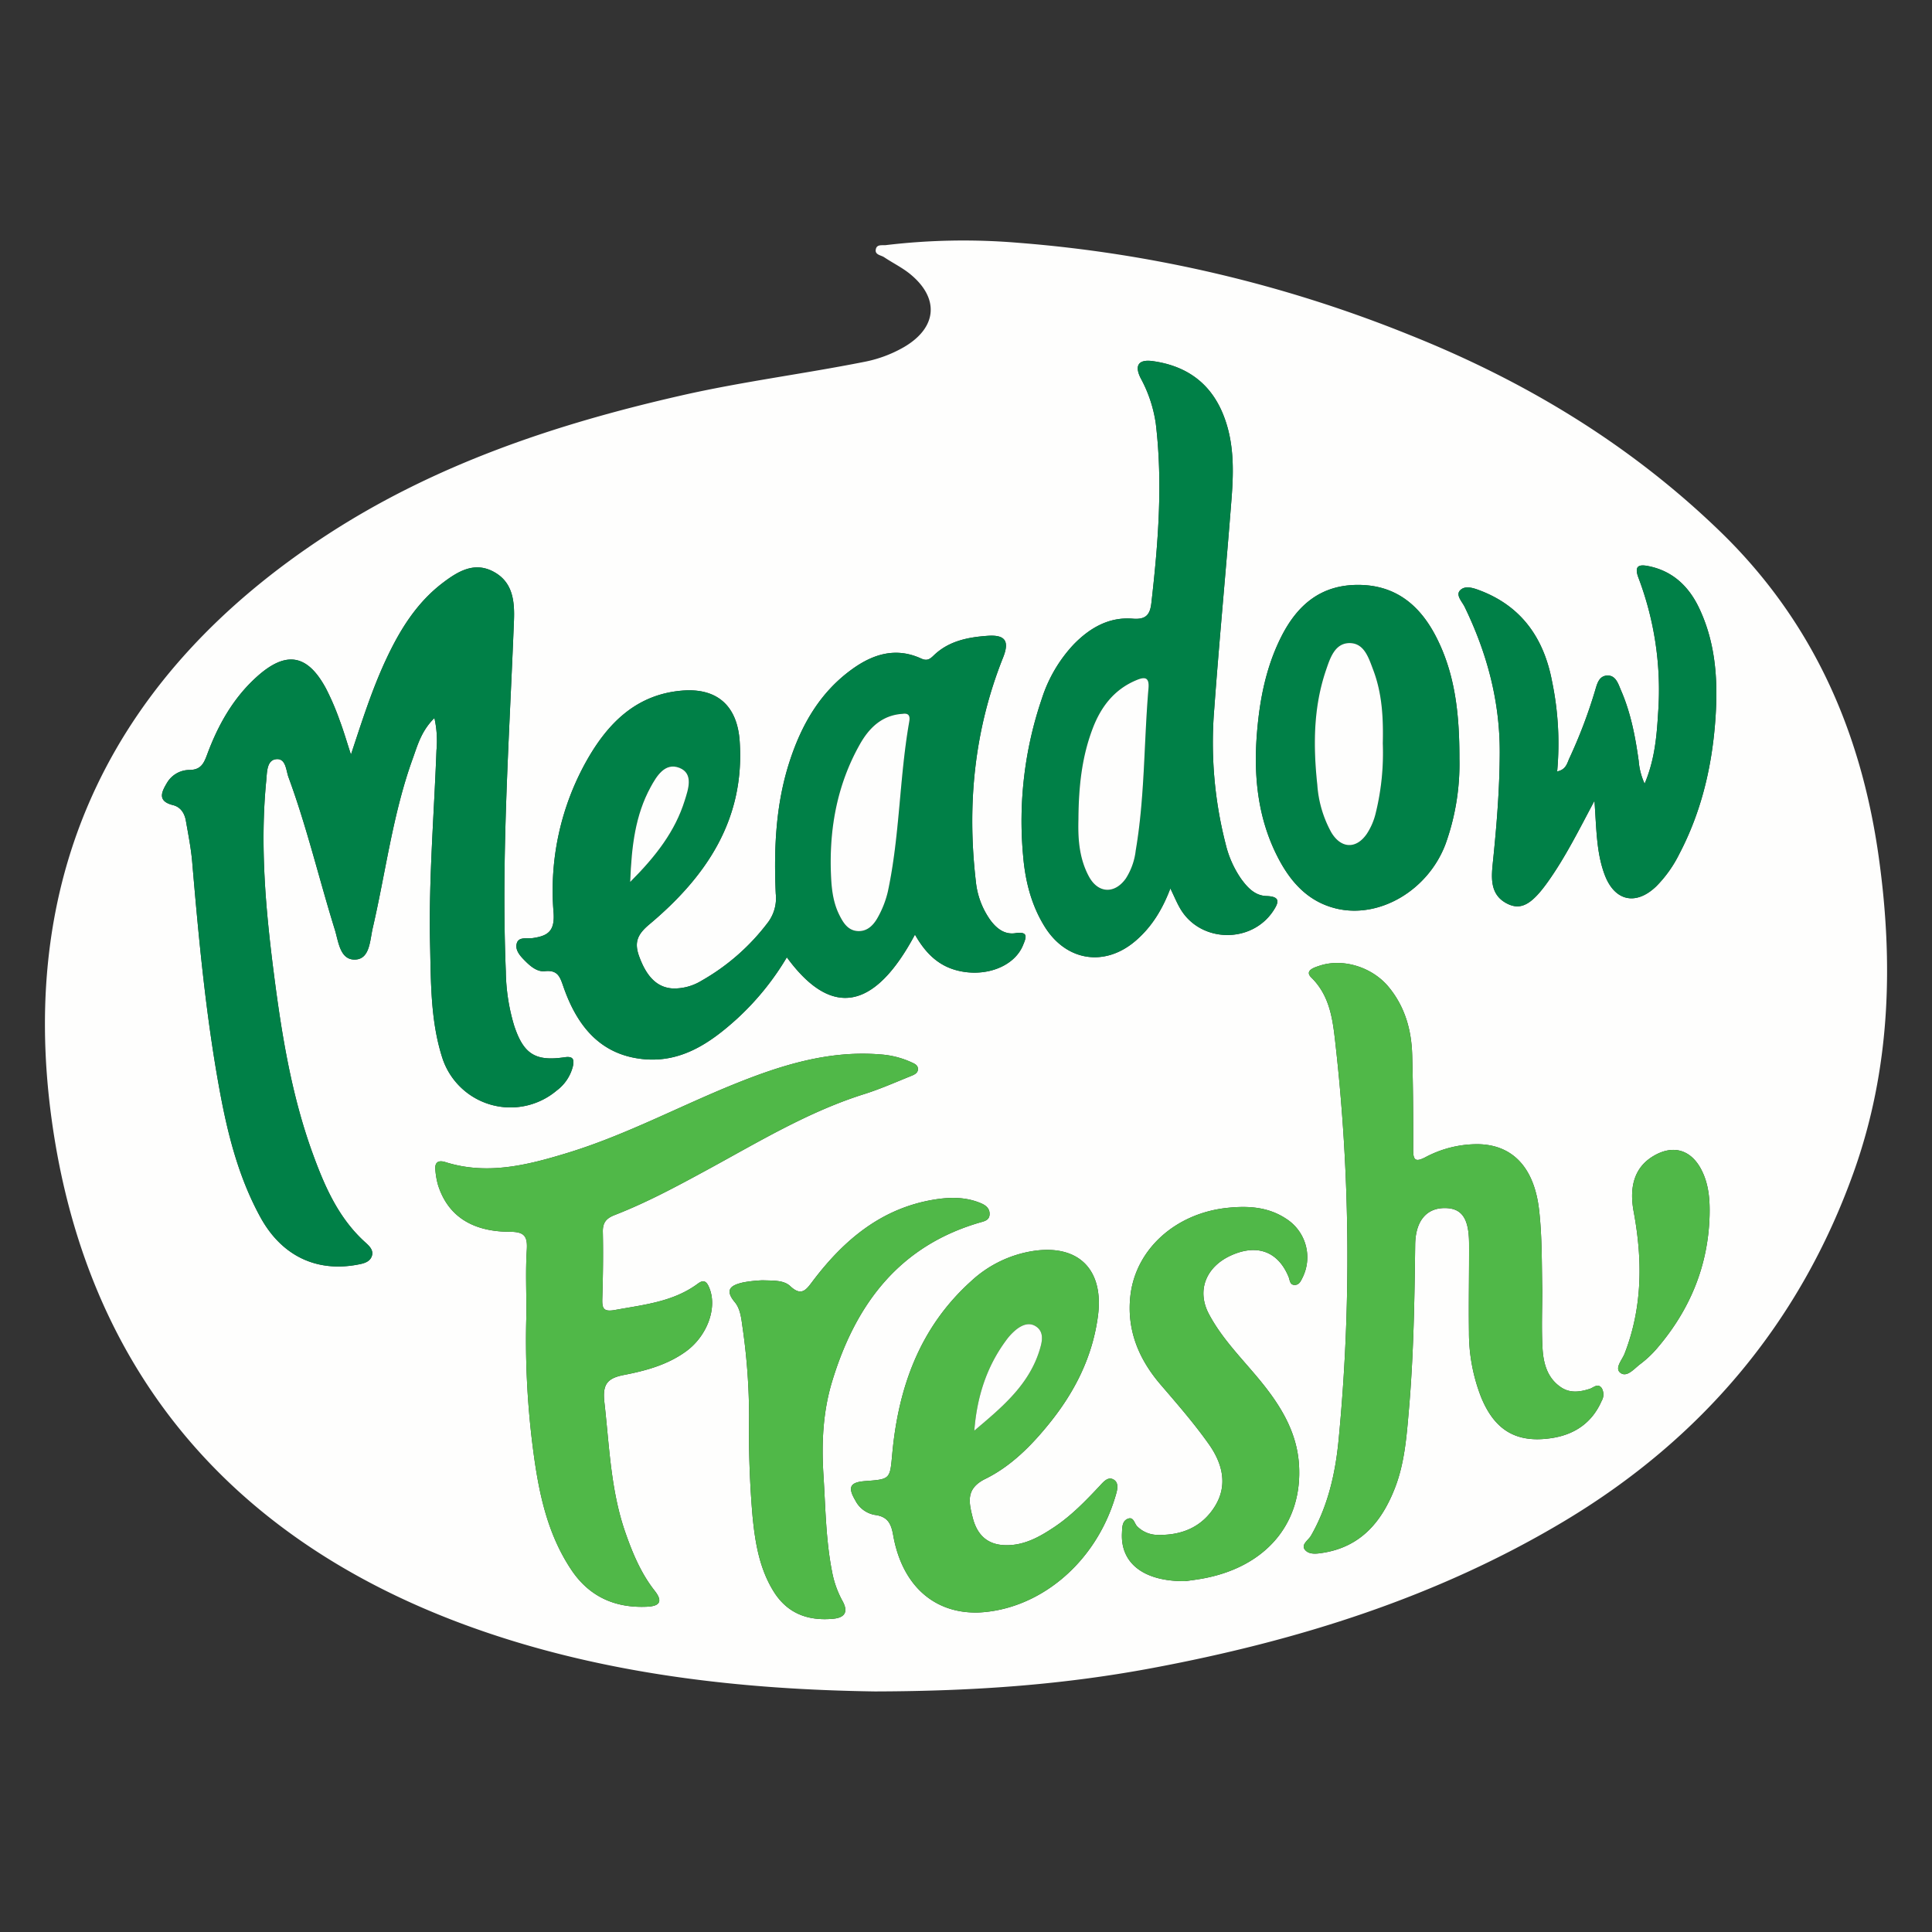 <svg xmlns="http://www.w3.org/2000/svg" width="512" height="512" viewBox="0 0 512 512">
  <rect x="0" y="0" width="512" height="512" fill="#333333" stroke="none"/>
  <g id="Group_605" data-name="Group 605" transform="translate(1740 -3514)">
    <rect id="Rectangle_1401" data-name="Rectangle 1401" width="512" height="512" transform="translate(-1740 3514)" fill="#fafafa" opacity="0"/>
    <g id="Group_604" data-name="Group 604" transform="translate(-2561.723 3139.692)">
      <path id="Path_3843" data-name="Path 3843" d="M1053.578,822.557c-34.443-.5-72.452-4.3-108.718-17.688-62.461-23.057-100.348-68.031-109.421-133.7-9.151-66.221,16.687-118.433,72.857-155.065,28.82-18.8,60.935-29.493,94.235-37.047,15.909-3.611,32.106-5.657,48.1-8.826a34,34,0,0,0,10.695-3.965c8.7-5.109,9.433-12.831,1.708-19.238-2.13-1.764-4.687-3.007-7.006-4.554-.88-.589-2.626-.623-2.167-2.257.344-1.225,1.721-.834,2.694-.958a173.429,173.429,0,0,1,34.818-.623,349.028,349.028,0,0,1,103.826,24.4c30.621,12.214,58.381,28.935,82.241,51.986,24.548,23.714,37.441,52.9,42.144,86.24,4,28.377,3.1,56.471-6.588,83.605-14.291,40.023-40.364,70.778-76.7,92.539-33.678,20.168-70.62,31.715-108.99,38.913C1104.271,820.647,1080.982,822.495,1053.578,822.557ZM936.847,564.59a27.479,27.479,0,0,1,.545,8.531c-.638,17.2-2.089,34.369-1.692,51.589.236,10.124.111,20.342,3.3,30.128a18.994,18.994,0,0,0,30.246,8.478,11.507,11.507,0,0,0,4.312-6.482c.35-1.758.1-2.685-2.247-2.337-7.734,1.141-10.85-.871-13.333-8.385a51.858,51.858,0,0,1-2.21-14.315c-1.268-31.068.949-62.051,2.157-93.057.2-5.27-.35-10.251-5.478-12.961-5.047-2.672-9.368-.056-13.345,2.961-6.993,5.307-11.43,12.539-15.075,20.339-3.732,7.985-6.383,16.383-9.3,25.2-1.091-3.342-1.928-6.256-3-9.086a68.167,68.167,0,0,0-3.643-8.478c-4.923-9.08-10.586-10.007-18.314-3.047-6.268,5.645-10.273,12.812-13.159,20.608-.88,2.375-1.671,4.036-4.659,4.08a6.93,6.93,0,0,0-5.933,3.342c-1.432,2.39-2.753,4.9,1.535,5.97,2.086.521,3.088,2.2,3.435,4.188.629,3.611,1.351,7.226,1.665,10.871,1.726,20.211,3.59,40.4,7.247,60.377,2.148,11.724,5.05,23.246,10.844,33.8,5.6,10.2,14.827,14.625,25.822,12.527,1.46-.279,3.06-.632,3.649-2.13.641-1.627-.623-2.8-1.7-3.766-7.13-6.432-10.807-14.939-13.972-23.656-5.592-15.41-8.2-31.539-10.264-47.689-2.167-16.913-3.686-33.932-2-51.022.2-2.1.118-5.248,2.43-5.642,2.79-.474,2.787,2.914,3.469,4.768,4.873,13.227,8.1,26.963,12.282,40.408.992,3.19,1.351,8.2,5.571,7.889,3.714-.27,3.72-5.112,4.457-8.3,3.475-14.994,5.338-30.37,10.611-44.937C932.386,571.822,933.338,568.065,936.847,564.59Zm127.348,57.4c2.545,4.479,5.754,7.964,10.744,9.377,7.5,2.127,15.49-.735,17.88-6.534.818-1.984,1.615-3.773-2.034-3.221-2.877.437-5.031-1.3-6.662-3.543a21.282,21.282,0,0,1-3.794-10.214c-2.359-20.326-.425-40.141,7.211-59.271,1.761-4.408.592-6.116-4.151-5.775-5.158.372-10.233,1.361-14.182,5.161-1.007.967-1.761,1.59-3.354.859-6.594-3.029-12.58-1.283-18.175,2.722-8.633,6.175-13.59,14.88-16.758,24.728-3.655,11.352-4.132,23.082-3.612,34.88a10.708,10.708,0,0,1-1.959,7.449,57.752,57.752,0,0,1-17.75,15.618,13.875,13.875,0,0,1-7.561,2.033c-4.179-.229-6.975-3.115-8.937-8.522-1.352-3.726-.443-5.822,2.7-8.457,15.022-12.6,25.37-27.726,23.944-48.548-.645-9.424-6.017-14.2-15.338-13.4-12.127,1.036-19.626,8.686-25.181,18.5a70.218,70.218,0,0,0-8.8,40.312c.362,4.957-1.528,6.169-5.453,6.755-1.532.229-3.788-.425-4.3,1.4-.536,1.916,1.079,3.54,2.449,4.895s3.091,2.7,4.994,2.489c3.605-.4,4.073,1.727,5.034,4.439,3.546,9.991,9.579,17.7,20.984,18.857,10.044,1.023,17.744-4.225,24.753-10.555a71.72,71.72,0,0,0,13.358-16.417C1042.019,644.125,1053.445,642.122,1064.2,621.985Zm67.687-12.235c1.038,2.123,1.748,3.909,2.728,5.53,5.378,8.9,18.748,9.114,24.505.468,1.615-2.424,1.888-3.856-1.773-3.983-3.06-.105-5.019-2.241-6.7-4.545a27.27,27.27,0,0,1-4.1-9.2,108.09,108.09,0,0,1-3.028-35.863c1.354-18.615,3.152-37.2,4.588-55.808.586-7.629.679-15.283-2.384-22.58-3.459-8.236-9.883-12.558-18.485-13.76-3.816-.536-4.926,1.169-3.2,4.551a35.828,35.828,0,0,1,3.993,12.043c1.891,15.887.629,31.7-1.175,47.5-.344,3.013-1.364,4.458-4.935,4.16-6.256-.521-11.374,2.427-15.645,6.814a37.853,37.853,0,0,0-8.426,14.319,100.446,100.446,0,0,0-4.984,41.7c.549,6.587,2.136,13.026,5.722,18.789,5.695,9.145,15.906,10.763,24.08,3.745C1126.889,620,1129.731,615.419,1131.882,609.75Zm98.553,106.383c-.146-7.059-.028-14.111-.834-21.157-1.268-11.147-6.919-17.307-16.209-17.446a29.314,29.314,0,0,0-13.978,3.481c-2.557,1.314-3.193.769-3.184-2,.031-8.385-.025-16.777-.263-25.162-.186-6.609-1.937-12.8-6.243-17.995-4.408-5.323-12.186-7.682-18.386-5.592-1.318.443-3.987,1.249-2.1,3.106,4.855,4.771,5.651,10.971,6.33,16.991a505.309,505.309,0,0,1,.886,105.677c-.849,8.776-2.821,17.4-7.3,25.233-.679,1.187-2.672,2.328-1.652,3.686,1.069,1.42,3.159,1.135,4.963.837,10.022-1.646,15.509-8.351,18.937-17.171,2.582-6.649,3.088-13.742,3.7-20.766,1.255-14.523,1.482-29.087,1.656-43.653.071-6.305,2.967-9.734,7.8-9.746,4.563-.009,6.464,2.7,6.485,9.486.028,7.8-.133,15.6-.028,23.4a46.856,46.856,0,0,0,3.217,17.223c3.605,8.832,9.409,12.279,18.764,10.837,6.039-.933,10.661-4.07,13.172-9.83a3.392,3.392,0,0,0,.028-3.4c-1.01-1.4-2.182-.133-3.14.18-2.644.865-5.236,1.209-7.638-.394-3.658-2.443-4.687-6.374-4.911-10.372C1230.219,726.444,1230.436,721.282,1230.436,716.133Zm-269.2,6.129a223.6,223.6,0,0,0,1.754,36.093c1.457,11.25,3.686,22.338,10.18,32.022,4.774,7.121,11.619,10.1,19.989,9.724,2.836-.124,4.613-1,2.049-4.256-3.571-4.535-5.8-9.833-7.7-15.264-3.953-11.243-4.284-23.023-5.614-34.691-.549-4.82.844-6.364,5.2-7.211,5.754-1.116,11.464-2.663,16.355-6.184,5.589-4.024,8.326-11.308,6.376-16.566-.617-1.661-1.339-2.8-3.118-1.475-6.547,4.87-14.343,5.6-22,7.009-3.106.567-3.441-.453-3.363-3.035.18-5.881.267-11.77.14-17.648-.053-2.5.921-3.615,3.156-4.483,8.5-3.307,16.52-7.632,24.524-11.984,13.54-7.356,26.743-15.391,41.595-20.066,4.185-1.318,8.227-3.109,12.307-4.755.908-.366,2.065-.809,1.913-2.089-.115-.967-1.11-1.3-1.888-1.662a23.526,23.526,0,0,0-8.072-2.006c-13.6-1.113-26.176,2.821-38.507,7.793-14.83,5.983-29,13.6-44.354,18.293-10.592,3.236-21.268,5.968-32.394,2.455-1.86-.586-2.883.025-2.66,2.074a20.357,20.357,0,0,0,.67,3.884c2.514,8.128,8.872,12.49,19.092,12.505,3.773.006,4.7,1.138,4.47,4.761C960.977,711.068,961.234,716.672,961.234,722.262Zm119.691,79.374c15.884-.66,31.176-12.769,36.5-31.129.4-1.38.871-3.212-.543-4.073-1.531-.936-2.74.6-3.707,1.63-3.732,3.977-7.514,7.9-12.077,10.943-3.94,2.629-8.041,4.932-13.02,4.786-4.541-.133-7.387-2.539-8.6-7.381-1.013-4.067-1.85-7.617,3.376-10.192,6.773-3.336,12.155-8.76,16.907-14.641,6.773-8.373,11.5-17.676,12.93-28.535,1.615-12.238-5.09-19.052-17.2-17.208a31.219,31.219,0,0,0-16.411,7.989c-13.578,12.226-19.279,28.095-20.9,45.774-.614,6.7-.483,6.714-7.158,7.207-4.042.3-4.712,1.6-2.632,5.121a7.175,7.175,0,0,0,5.137,3.835c3.339.431,4.331,2.145,4.9,5.381C1060.767,794.428,1069.245,801.939,1080.926,801.635Zm163.348-215.12c.536,7.465.5,13.708,2.688,19.564,2.641,7.077,8.317,8.283,13.7,3.094a32.777,32.777,0,0,0,6.1-8.581c5.614-10.7,8.441-22.211,9.439-34.13.883-10.6.493-21.185-4.216-31.064-2.725-5.719-7-9.79-13.407-11.07-2.548-.508-3.872-.093-2.607,3.2a83.8,83.8,0,0,1,5.189,35.479c-.381,6.187-.849,12.483-3.593,18.981a17.674,17.674,0,0,1-1.572-6.02c-.884-6.4-2.093-12.75-4.687-18.714-.732-1.68-1.351-4.024-3.651-3.928s-2.728,2.384-3.28,4.185a132.117,132.117,0,0,1-6.714,17.66c-.632,1.333-.88,3.091-3.277,3.571a81.158,81.158,0,0,0-1.364-23.922c-2.136-11.24-7.945-19.771-19.025-24.009-1.795-.685-4.055-1.479-5.381-.009-1.141,1.262.589,2.951,1.268,4.355,5.905,12.2,9.334,24.93,9.287,38.6-.031,9.579-.8,19.068-1.773,28.578-.434,4.272-1.079,9.2,4.017,11.572,3.652,1.7,6.531-.248,10.781-6.3C1236.648,601.271,1240.107,594.355,1244.273,586.516Zm-35.792-11.135c.025-12.115-1.209-22.44-6-31.973-4.225-8.4-10.586-14.005-20.621-14.1-10.056-.093-16.358,5.295-20.646,13.851-4.024,8.026-5.676,16.644-6.386,25.447-.908,11.278.186,22.344,5.385,32.605,3.345,6.606,8,12.028,15.633,13.863,11.433,2.747,24.285-4.789,28.938-17.031A62.72,62.72,0,0,0,1208.482,575.381Zm-72.7,217.953c1-.152,3.2-.4,5.351-.828,16.377-3.255,25.894-14.771,24.821-30.24-.546-7.92-4.284-14.5-9.1-20.633-4.982-6.346-10.989-11.947-14.787-19.158-3.292-6.259-.688-12.542,6-15.518,6.845-3.044,12.356-.986,15.128,5.688.381.917.3,2.216,1.693,2.182,1.2-.031,1.6-1.116,2.071-2.04a12.1,12.1,0,0,0-4.393-15.5c-4.8-3.187-10.158-3.469-15.686-2.877-13.6,1.454-24.226,10.927-25.6,23.352-.989,8.962,2.186,16.69,8.023,23.485,4.4,5.127,8.866,10.249,12.763,15.757,3.54,5,5.177,10.785,1.6,16.519-3.382,5.422-8.686,7.663-15.019,7.545a7.727,7.727,0,0,1-5.561-2.263c-.762-.76-.917-2.6-2.437-2.031-1.593.6-1.519,2.334-1.593,3.8C1118.649,788.473,1124.657,793.411,1135.779,793.334ZM1023.834,713.6a35.913,35.913,0,0,0-5.121.549c-2.9.679-5.236,1.674-2.266,5.242,1.491,1.792,1.729,4.321,2.058,6.658a166.253,166.253,0,0,1,1.733,23.708,261.869,261.869,0,0,0,.924,26.424c.676,6.885,1.789,13.7,5.5,19.753,3.642,5.94,9.1,7.97,15.813,7.366,3.351-.3,4.036-2,2.489-4.768a26,26,0,0,1-2.759-7.83c-1.646-8.407-1.714-16.944-2.257-25.432-.536-8.382-.171-16.743,2.3-24.877,6.259-20.614,17.955-36.133,39.651-42.249,1.085-.307,1.968-.682,2.067-1.913.127-1.575-.911-2.458-2.157-3-4.058-1.761-8.317-1.711-12.561-1.014-13.947,2.3-23.876,10.689-32.091,21.529-1.724,2.275-2.964,4.263-6,1.414C1029.42,713.532,1026.77,713.709,1023.834,713.6Zm250.946-17.2c.1-4.16-.2-8.227-2.127-12.012-2.781-5.459-7.6-6.835-12.846-3.667-4.771,2.88-6.413,7.858-5.146,14.669,2.371,12.738,2.38,25.348-2.406,37.652-.654,1.686-2.759,3.89-1.063,5.112,1.721,1.243,3.621-1.15,5.189-2.325a28.222,28.222,0,0,0,4.48-4.207C1269.538,721.484,1274.42,709.825,1274.78,696.4Z" transform="translate(0 0)" fill="#fefefd"/>
      <path id="Path_3844" data-name="Path 3844" d="M915.84,505.919c-3.509,3.475-4.461,7.232-5.741,10.766-5.273,14.567-7.136,29.942-10.611,44.937-.738,3.184-.744,8.026-4.457,8.3-4.219.307-4.579-4.7-5.571-7.889-4.179-13.444-7.409-27.18-12.282-40.408-.682-1.854-.679-5.242-3.469-4.768-2.313.394-2.226,3.543-2.43,5.642-1.683,17.09-.165,34.109,2,51.022,2.068,16.151,4.672,32.28,10.264,47.689,3.165,8.717,6.842,17.223,13.972,23.656,1.072.97,2.337,2.139,1.7,3.766-.589,1.5-2.189,1.851-3.649,2.13-11,2.1-20.221-2.331-25.822-12.527-5.794-10.555-8.7-22.078-10.844-33.8-3.658-19.973-5.521-40.166-7.247-60.377-.313-3.646-1.035-7.26-1.665-10.871-.347-1.987-1.348-3.667-3.435-4.188-4.287-1.073-2.967-3.58-1.535-5.97a6.93,6.93,0,0,1,5.933-3.342c2.988-.043,3.779-1.7,4.659-4.08,2.886-7.8,6.891-14.963,13.159-20.608,7.728-6.959,13.392-6.033,18.314,3.047a68.175,68.175,0,0,1,3.643,8.478c1.069,2.83,1.906,5.744,3,9.086,2.917-8.813,5.568-17.211,9.3-25.2,3.645-7.8,8.082-15.032,15.075-20.339,3.977-3.016,8.3-5.633,13.345-2.961,5.127,2.709,5.682,7.691,5.478,12.961-1.209,31.006-3.425,61.989-2.157,93.057a51.859,51.859,0,0,0,2.21,14.315c2.483,7.514,5.6,9.526,13.333,8.385,2.343-.347,2.6.58,2.247,2.337a11.507,11.507,0,0,1-4.312,6.482,18.994,18.994,0,0,1-30.246-8.478c-3.19-9.787-3.066-20-3.3-30.128-.4-17.22,1.054-34.394,1.692-51.589A27.48,27.48,0,0,0,915.84,505.919Z" transform="translate(21.007 58.671)" fill="#008047"/>
      <path id="Path_3845" data-name="Path 3845" d="M979.563,551.058c-10.751,20.137-22.177,22.14-33.95,6.02A71.717,71.717,0,0,1,932.255,573.5c-7.009,6.33-14.709,11.578-24.753,10.555-11.4-1.159-17.437-8.866-20.984-18.857-.961-2.712-1.429-4.836-5.034-4.439-1.9.208-3.611-1.122-4.994-2.489s-2.985-2.979-2.449-4.895c.512-1.829,2.768-1.175,4.3-1.4,3.924-.586,5.815-1.8,5.453-6.755a70.217,70.217,0,0,1,8.8-40.311c5.555-9.815,13.054-17.465,25.181-18.5,9.321-.8,14.694,3.977,15.338,13.4,1.426,20.822-8.922,35.95-23.944,48.548-3.143,2.635-4.052,4.73-2.7,8.457,1.962,5.406,4.758,8.292,8.937,8.522a13.875,13.875,0,0,0,7.56-2.033,57.754,57.754,0,0,0,17.75-15.618,10.708,10.708,0,0,0,1.959-7.449c-.521-11.8-.043-23.529,3.612-34.88,3.168-9.849,8.125-18.553,16.758-24.728,5.6-4.005,11.582-5.75,18.175-2.722,1.593.732,2.347.109,3.354-.859,3.949-3.8,9.024-4.79,14.182-5.161,4.743-.341,5.911,1.367,4.151,5.775-7.635,19.13-9.57,38.944-7.211,59.271a21.282,21.282,0,0,0,3.794,10.214c1.63,2.248,3.785,3.98,6.662,3.543,3.649-.552,2.852,1.237,2.034,3.221-2.39,5.8-10.379,8.661-17.88,6.534C985.317,559.022,982.108,555.537,979.563,551.058Zm-3.289-58.5c-5.428.335-8.86,3.72-11.315,8.075-6.007,10.648-8.131,22.251-7.663,34.357.14,3.652.5,7.344,2.154,10.726,1.067,2.167,2.331,4.3,5.019,4.414,2.672.115,4.309-1.832,5.416-3.937a26.083,26.083,0,0,0,2.5-6.544c3.171-14.833,3.038-30.091,5.661-45C978.3,493.229,978.035,492.29,976.274,492.559ZM904.1,537.1c6.879-6.879,11.932-13.488,14.461-21.61.877-2.818,2.449-7.111-1.432-8.627-3.8-1.485-6.023,2.17-7.638,5.143C905.475,519.4,904.458,527.508,904.1,537.1Z" transform="translate(84.632 70.927)" fill="#008047"/>
      <path id="Path_3846" data-name="Path 3846" d="M956.542,588.171c-2.151,5.67-4.994,10.255-9.219,13.878-8.174,7.018-18.385,5.4-24.08-3.745-3.587-5.763-5.174-12.2-5.722-18.789a100.446,100.446,0,0,1,4.984-41.7,37.853,37.853,0,0,1,8.426-14.319c4.272-4.386,9.39-7.334,15.645-6.814,3.571.3,4.591-1.147,4.935-4.16,1.8-15.8,3.066-31.61,1.175-47.5a35.827,35.827,0,0,0-3.993-12.043c-1.723-3.382-.614-5.087,3.2-4.551,8.6,1.2,15.025,5.524,18.485,13.76,3.063,7.3,2.97,14.951,2.384,22.58-1.435,18.612-3.233,37.193-4.588,55.808a108.09,108.09,0,0,0,3.028,35.863,27.27,27.27,0,0,0,4.1,9.2c1.677,2.3,3.636,4.439,6.7,4.545,3.661.127,3.388,1.559,1.773,3.983-5.757,8.646-19.127,8.435-24.505-.468C958.291,592.08,957.581,590.294,956.542,588.171ZM932.18,569.85c-.1,4.194-.056,9.941,2.79,15.18,2.433,4.486,6.823,4.675,9.783.493a17.48,17.48,0,0,0,2.613-7.406c2.427-14.232,2.155-28.677,3.385-43.005.276-3.23-1.286-2.963-3.413-2.049-5.8,2.483-9.25,7.105-11.4,12.772C933.209,553.055,932.245,560.606,932.18,569.85Z" transform="translate(175.34 21.579)" fill="#008047"/>
      <path id="Path_3847" data-name="Path 3847" d="M1004.459,586.447c0,5.149-.217,10.31.071,15.447.223,4,1.253,7.93,4.911,10.372,2.4,1.6,4.994,1.259,7.638.394.958-.313,2.13-1.584,3.14-.18a3.392,3.392,0,0,1-.028,3.4c-2.511,5.76-7.133,8.9-13.172,9.83-9.355,1.442-15.159-2.006-18.764-10.837a46.856,46.856,0,0,1-3.217-17.223c-.105-7.8.056-15.6.028-23.4-.021-6.786-1.922-9.5-6.485-9.486-4.833.012-7.728,3.441-7.8,9.746-.174,14.567-.4,29.13-1.656,43.653-.607,7.024-1.113,14.117-3.7,20.766-3.428,8.819-8.915,15.525-18.937,17.17-1.8.3-3.894.583-4.963-.837-1.02-1.358.973-2.5,1.652-3.686,4.479-7.83,6.451-16.458,7.3-25.233a505.317,505.317,0,0,0-.886-105.677c-.679-6.02-1.476-12.22-6.33-16.991-1.891-1.857.778-2.663,2.1-3.106,6.2-2.089,13.977.27,18.386,5.592,4.306,5.2,6.057,11.386,6.243,17.995.239,8.385.294,16.777.263,25.162-.009,2.771.626,3.317,3.184,2a29.314,29.314,0,0,1,13.978-3.481c9.291.14,14.942,6.3,16.209,17.446C1004.431,572.336,1004.313,579.388,1004.459,586.447Z" transform="translate(225.977 129.686)" fill="#50b848"/>
      <path id="Path_3848" data-name="Path 3848" d="M891.169,576.289c0-5.589-.257-11.194.093-16.761.226-3.624-.7-4.755-4.47-4.761-10.221-.016-16.578-4.377-19.092-12.505a20.348,20.348,0,0,1-.67-3.884c-.223-2.049.8-2.66,2.66-2.074,11.126,3.512,21.8.781,32.394-2.455,15.357-4.7,29.524-12.31,44.354-18.292,12.332-4.972,24.911-8.906,38.508-7.793a23.526,23.526,0,0,1,8.072,2.006c.778.363,1.773.694,1.888,1.662.152,1.28-1,1.723-1.913,2.089-4.079,1.646-8.122,3.438-12.307,4.755-14.851,4.675-28.054,12.71-41.595,20.066-8,4.352-16.021,8.677-24.524,11.984-2.235.868-3.208,1.987-3.156,4.483.127,5.877.04,11.767-.14,17.648-.078,2.582.257,3.6,3.363,3.035,7.66-1.4,15.456-2.139,22-7.009,1.78-1.324,2.5-.186,3.118,1.476,1.95,5.258-.787,12.542-6.376,16.566-4.892,3.522-10.6,5.069-16.355,6.184-4.358.846-5.75,2.39-5.2,7.211,1.33,11.668,1.662,23.448,5.614,34.691,1.906,5.431,4.132,10.729,7.7,15.264,2.563,3.252.787,4.132-2.049,4.256-8.37.372-15.215-2.6-19.989-9.724-6.494-9.684-8.723-20.773-10.18-32.022A223.607,223.607,0,0,1,891.169,576.289Z" transform="translate(70.066 145.973)" fill="#50b848"/>
      <path id="Path_3849" data-name="Path 3849" d="M936.226,620.443c-11.68.3-20.159-7.207-22.5-20.494-.57-3.236-1.562-4.951-4.9-5.381a7.175,7.175,0,0,1-5.137-3.835c-2.08-3.518-1.41-4.82,2.632-5.121,6.674-.493,6.544-.505,7.158-7.207,1.621-17.679,7.322-33.548,20.9-45.774a31.219,31.219,0,0,1,16.411-7.989c12.115-1.845,18.82,4.969,17.2,17.208-1.432,10.859-6.156,20.162-12.93,28.535-4.752,5.881-10.134,11.305-16.907,14.641-5.226,2.576-4.39,6.125-3.376,10.192,1.209,4.842,4.055,7.248,8.6,7.381,4.979.146,9.08-2.157,13.02-4.786,4.563-3.044,8.345-6.966,12.077-10.943.967-1.029,2.176-2.567,3.707-1.631,1.414.862.943,2.694.543,4.073C967.4,607.674,952.11,619.782,936.226,620.443Zm-.995-48.192c7.427-6.293,14.957-12.431,17.6-22.406.524-1.971.583-3.971-1.243-5.2s-3.729-.393-5.285.84a14.991,14.991,0,0,0-2.691,2.889C938.421,555.412,935.91,563.444,935.231,572.251Z" transform="translate(144.7 181.193)" fill="#50b848"/>
      <path id="Path_3850" data-name="Path 3850" d="M990.514,528.2c-4.166,7.84-7.626,14.756-12.077,21.095-4.25,6.048-7.13,8-10.781,6.3-5.1-2.372-4.452-7.3-4.017-11.572.973-9.511,1.742-19,1.773-28.578.046-13.671-3.382-26.405-9.287-38.6-.679-1.4-2.409-3.094-1.268-4.355,1.327-1.469,3.587-.676,5.381.009,11.079,4.238,16.889,12.769,19.024,24.009a81.15,81.15,0,0,1,1.364,23.922c2.4-.48,2.644-2.238,3.277-3.571a132.121,132.121,0,0,0,6.714-17.66c.552-1.8.992-4.092,3.28-4.185s2.92,2.247,3.651,3.928c2.595,5.964,3.8,12.31,4.687,18.714a17.674,17.674,0,0,0,1.571,6.02c2.744-6.5,3.212-12.794,3.593-18.981a83.8,83.8,0,0,0-5.189-35.479c-1.265-3.292.059-3.708,2.607-3.2,6.411,1.28,10.682,5.351,13.407,11.07,4.709,9.879,5.1,20.463,4.216,31.064-1,11.919-3.825,23.432-9.439,34.13a32.773,32.773,0,0,1-6.1,8.581c-5.381,5.189-11.057,3.983-13.7-3.094C991.013,541.906,991.05,535.663,990.514,528.2Z" transform="translate(253.76 58.318)" fill="#008047"/>
      <path id="Path_3851" data-name="Path 3851" d="M991.094,513.565a62.723,62.723,0,0,1-3.7,22.667c-4.653,12.242-17.505,19.778-28.938,17.031-7.632-1.835-12.288-7.257-15.633-13.863-5.2-10.261-6.293-21.327-5.384-32.605.71-8.8,2.362-17.422,6.386-25.447,4.287-8.556,10.59-13.944,20.646-13.851,10.035.09,16.4,5.695,20.621,14.1C989.885,491.124,991.118,501.45,991.094,513.565ZM970.8,509.513c.152-6.634-.161-13.212-2.548-19.5-1.2-3.171-2.369-7.1-6.262-7.093-3.918,0-5.168,4.014-6.237,7.142-3.395,9.92-3.413,20.177-2.313,30.457a30.38,30.38,0,0,0,3.7,12.561c2.576,4.318,6.594,4.523,9.433.375a17.355,17.355,0,0,0,2.275-5.186A67,67,0,0,0,970.8,509.513Z" transform="translate(217.388 61.816)" fill="#008047"/>
      <path id="Path_3852" data-name="Path 3852" d="M942.442,619.843c-11.122.077-17.13-4.861-16.721-12.756.074-1.463,0-3.2,1.593-3.8,1.519-.57,1.674,1.271,2.436,2.031a7.727,7.727,0,0,0,5.561,2.263c6.333.118,11.637-2.124,15.019-7.545,3.574-5.735,1.937-11.516-1.6-16.519-3.9-5.509-8.361-10.63-12.763-15.757-5.837-6.795-9.011-14.523-8.023-23.485,1.373-12.425,12-21.9,25.6-23.352,5.527-.592,10.881-.31,15.686,2.877a12.1,12.1,0,0,1,4.393,15.5c-.474.924-.874,2.009-2.071,2.04-1.392.034-1.312-1.265-1.693-2.182-2.771-6.674-8.283-8.732-15.128-5.688-6.693,2.976-9.3,9.259-6,15.518,3.8,7.21,9.805,12.812,14.787,19.158,4.817,6.138,8.556,12.713,9.1,20.633,1.073,15.469-8.444,26.985-24.821,30.24C945.638,619.447,943.447,619.692,942.442,619.843Z" transform="translate(193.337 173.491)" fill="#50b848"/>
      <path id="Path_3853" data-name="Path 3853" d="M900.928,541.737c2.936.105,5.586-.071,7.325,1.559,3.035,2.849,4.275.862,6-1.414,8.215-10.84,18.144-19.229,32.091-21.529,4.244-.7,8.5-.747,12.561,1.014,1.246.542,2.285,1.426,2.157,3-.1,1.231-.983,1.606-2.067,1.913-21.7,6.116-33.393,21.634-39.651,42.249-2.468,8.134-2.833,16.495-2.3,24.877.542,8.487.61,17.025,2.257,25.432a26,26,0,0,0,2.759,7.83c1.547,2.765.862,4.464-2.489,4.768-6.708.6-12.17-1.426-15.813-7.365-3.714-6.057-4.827-12.868-5.5-19.753a261.888,261.888,0,0,1-.924-26.424,166.235,166.235,0,0,0-1.733-23.708c-.329-2.337-.567-4.867-2.058-6.658-2.97-3.568-.639-4.563,2.266-5.242A35.923,35.923,0,0,1,900.928,541.737Z" transform="translate(122.907 171.866)" fill="#50b848"/>
      <path id="Path_3854" data-name="Path 3854" d="M992.358,533.154c-.36,13.423-5.242,25.081-13.919,35.221a28.227,28.227,0,0,1-4.48,4.207c-1.569,1.175-3.469,3.568-5.189,2.325-1.7-1.222.409-3.426,1.063-5.112,4.786-12.3,4.777-24.914,2.406-37.652-1.268-6.81.375-11.789,5.146-14.669,5.248-3.168,10.066-1.792,12.846,3.667C992.156,524.927,992.454,528.994,992.358,533.154Z" transform="translate(282.422 163.248)" fill="#50b848"/>
      <path id="Path_3855" data-name="Path 3855" d="M919.847,478.551c1.761-.27,2.024.67,1.773,2.089-2.623,14.911-2.489,30.168-5.66,45a26.086,26.086,0,0,1-2.5,6.544c-1.107,2.1-2.744,4.052-5.416,3.937-2.688-.115-3.952-2.247-5.019-4.414-1.658-3.382-2.015-7.074-2.154-10.726-.468-12.105,1.656-23.708,7.663-34.357C910.988,482.271,914.419,478.886,919.847,478.551Z" transform="translate(141.059 84.935)" fill="#fefefd"/>
      <path id="Path_3856" data-name="Path 3856" d="M883.666,513.6c.359-9.594,1.376-17.7,5.391-25.094,1.615-2.973,3.841-6.628,7.638-5.143,3.881,1.516,2.31,5.809,1.432,8.627C895.6,500.116,890.545,506.725,883.666,513.6Z" transform="translate(105.065 94.426)" fill="#fefefd"/>
      <path id="Path_3857" data-name="Path 3857" d="M922,512.864c.065-9.244,1.029-16.8,3.76-24.015,2.148-5.667,5.6-10.289,11.4-12.772,2.127-.914,3.689-1.181,3.413,2.049-1.23,14.328-.958,28.773-3.385,43.005a17.48,17.48,0,0,1-2.613,7.406c-2.96,4.182-7.35,3.993-9.783-.493C921.948,522.806,921.9,517.058,922,512.864Z" transform="translate(185.516 78.565)" fill="#fefefd"/>
      <path id="Path_3858" data-name="Path 3858" d="M913.086,558.9c.679-8.807,3.19-16.839,8.382-23.873a14.992,14.992,0,0,1,2.691-2.889c1.556-1.234,3.457-2.064,5.285-.84s1.767,3.224,1.243,5.2C928.043,546.473,920.513,552.61,913.086,558.9Z" transform="translate(166.845 194.541)" fill="#fefefd"/>
      <path id="Path_3859" data-name="Path 3859" d="M960.2,499.064a66.892,66.892,0,0,1-1.95,18.755,17.354,17.354,0,0,1-2.275,5.186c-2.84,4.148-6.857,3.943-9.433-.375a30.38,30.38,0,0,1-3.7-12.561c-1.1-10.279-1.082-20.537,2.313-30.457,1.069-3.128,2.318-7.139,6.237-7.142,3.893,0,5.059,3.921,6.262,7.093C960.046,485.855,960.359,492.434,960.2,499.064Z" transform="translate(227.982 72.262)" fill="#fefefd"/>
    </g>
  </g>
</svg>

